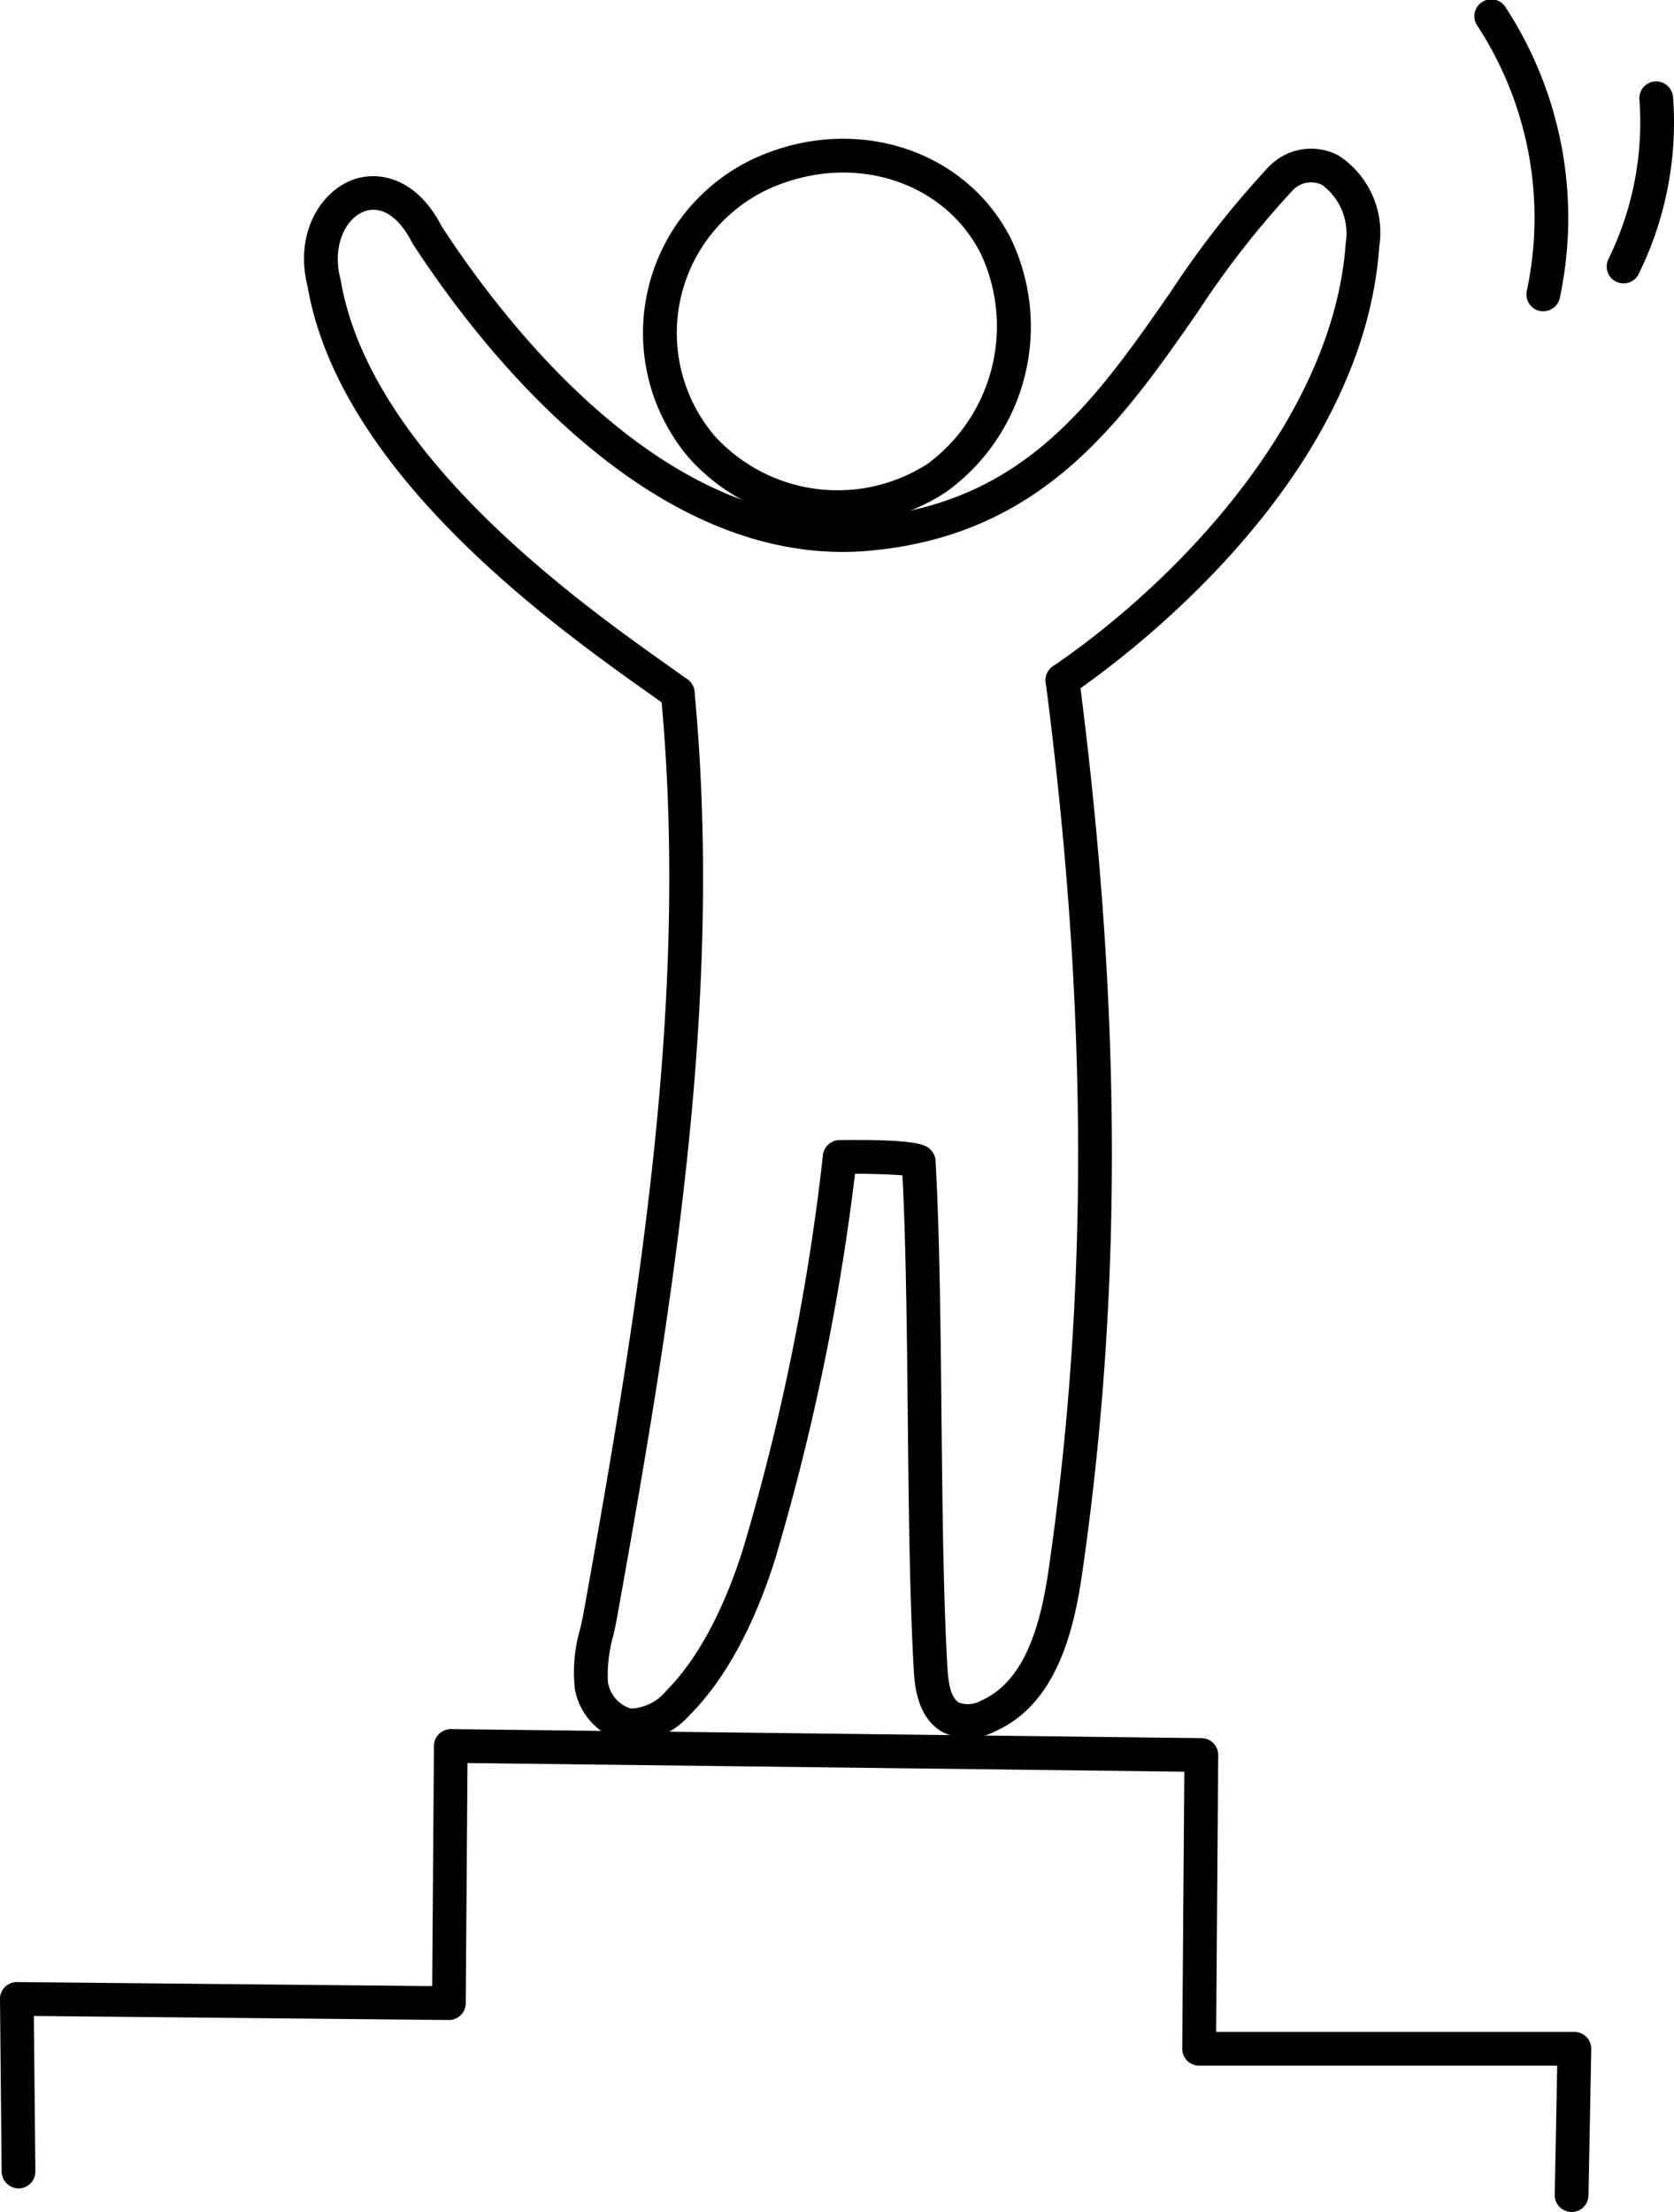 <svg xmlns="http://www.w3.org/2000/svg" xmlns:xlink="http://www.w3.org/1999/xlink" id="Group_162942" data-name="Group 162942" width="95" height="125.475" viewBox="0 0 95 125.475"><defs><clipPath id="clip-path"><rect id="Rectangle_147907" data-name="Rectangle 147907" width="95" height="125.475"></rect></clipPath></defs><g id="Group_162941" data-name="Group 162941" clip-path="url(#clip-path)"><path id="Path_83421" data-name="Path 83421" d="M86.89,38.179a11.2,11.2,0,0,1-8.53-3.766A10.921,10.921,0,0,1,82.61,17.235c5.491-2.22,11.523-.179,14.032,4.744A11.555,11.555,0,0,1,93.022,36.35a10.827,10.827,0,0,1-6.132,1.829M83.327,19.011h0a9.007,9.007,0,0,0-3.5,14.167,9.433,9.433,0,0,0,12.116,1.594,9.713,9.713,0,0,0,3-11.923c-2.053-4.031-7.042-5.681-11.608-3.838" transform="translate(-39.288 -8.471)"></path><path id="Path_83422" data-name="Path 83422" d="M57.029,49.344a.957.957,0,0,1-.559-.181c-.31-.224-.664-.474-1.053-.751-5.251-3.723-17.539-12.437-19.385-23.061-.775-3.027.718-5.385,2.525-6.072,1.443-.547,3.632-.181,5.085,2.64,3.425,5.26,12.535,17.3,23.781,16.512,9.152-.689,13.231-6.55,17.549-12.755a53.624,53.624,0,0,1,5.62-7.172.766.766,0,0,1,.061-.057,3.328,3.328,0,0,1,3.869-.562,5.212,5.212,0,0,1,2.321,5.166C95.9,36.545,82.149,46.573,79.4,48.446a.957.957,0,0,1-1.078-1.582c7.237-4.932,15.93-14.178,16.616-24a3.426,3.426,0,0,0-1.331-3.3,1.424,1.424,0,0,0-1.688.315,51.639,51.639,0,0,0-5.376,6.887c-4.384,6.3-8.918,12.814-18.985,13.572-12.3.844-21.964-11.9-25.552-17.42a1,1,0,0,1-.051-.089c-.745-1.469-1.763-2.126-2.723-1.763-1.049.4-1.838,1.942-1.341,3.836.007.027.013.054.017.082C39.6,34.85,51.459,43.26,56.524,46.851c.393.279.751.533,1.065.759a.958.958,0,0,1-.561,1.734" transform="translate(-18.569 -9.069)"></path><path id="Path_83423" data-name="Path 83423" d="M71,139.344a3.083,3.083,0,0,1-.471-.037,3.748,3.748,0,0,1-2.873-2.982,8.8,8.8,0,0,1,.314-3.487c.064-.292.124-.564.167-.8,3.347-18.559,5.989-35.292,4.4-52.131a.957.957,0,0,1,1.906-.18c1.613,17.08-1.047,33.95-4.42,52.651-.047.257-.111.554-.181.872a8.163,8.163,0,0,0-.315,2.66,1.89,1.89,0,0,0,1.3,1.507,2.708,2.708,0,0,0,2.01-1.008c2.177-2.174,3.557-5.524,4.331-7.953a127.1,127.1,0,0,0,4.56-22.409.958.958,0,0,1,.943-.877c4.541-.055,4.9.288,5.161.541a.956.956,0,0,1,.29.633c.232,4.14.285,9.352.337,14.393.051,5.02.1,10.21.334,14.306.045.809.163,1.773.677,2.045a1.539,1.539,0,0,0,1.247-.124c2.607-1.155,3.42-4.637,3.838-7.541,2.268-15.759,2.211-31.715-.181-50.214a.957.957,0,1,1,1.9-.246c2.415,18.676,2.471,34.8.177,50.732-.488,3.393-1.493,7.483-4.957,9.019a3.318,3.318,0,0,1-2.919.066c-1.535-.812-1.646-2.787-1.694-3.63-.232-4.14-.285-9.353-.337-14.393-.048-4.73-.1-9.61-.3-13.585-.619-.055-1.663-.087-2.692-.091a132.146,132.146,0,0,1-4.563,21.956c-.839,2.631-2.353,6.28-4.8,8.726A4.642,4.642,0,0,1,71,139.344" transform="translate(-35.029 -40.499)"></path><path id="Path_83424" data-name="Path 83424" d="M89.19,231.043h-.019a.957.957,0,0,1-.939-.975l.14-7.325H68.049a.958.958,0,0,1-.957-.965l.118-15.71-40.679-.491-.1,13.626a.958.958,0,0,1-.286.676.974.974,0,0,1-.681.275l-23.544-.23.088,8.815a.957.957,0,0,1-.948.967.971.971,0,0,1-.967-.948L0,218.967a.958.958,0,0,1,.281-.687A.968.968,0,0,1,.967,218l23.56.23.1-13.628a.96.96,0,0,1,.287-.677,1,1,0,0,1,.682-.274l42.593.513a.957.957,0,0,1,.945.965l-.117,15.7H89.347a.958.958,0,0,1,.957.976l-.157,8.3a.958.958,0,0,1-.957.94" transform="translate(0 -105.568)"></path><path id="Path_83425" data-name="Path 83425" d="M177.661,17.66a.975.975,0,0,1-.2-.022.957.957,0,0,1-.734-1.138,19.9,19.9,0,0,0-2.793-15.018.958.958,0,1,1,1.6-1.05A21.827,21.827,0,0,1,178.6,16.9a.957.957,0,0,1-.934.756" transform="translate(-90.08 0)"></path><path id="Path_83426" data-name="Path 83426" d="M190.275,21.046a.958.958,0,0,1-.858-1.381,17.548,17.548,0,0,0,1.758-9.051.957.957,0,0,1,.884-1.026.97.97,0,0,1,1.026.884,19.468,19.468,0,0,1-1.95,10.039.959.959,0,0,1-.86.535" transform="translate(-98.138 -4.97)"></path></g></svg>